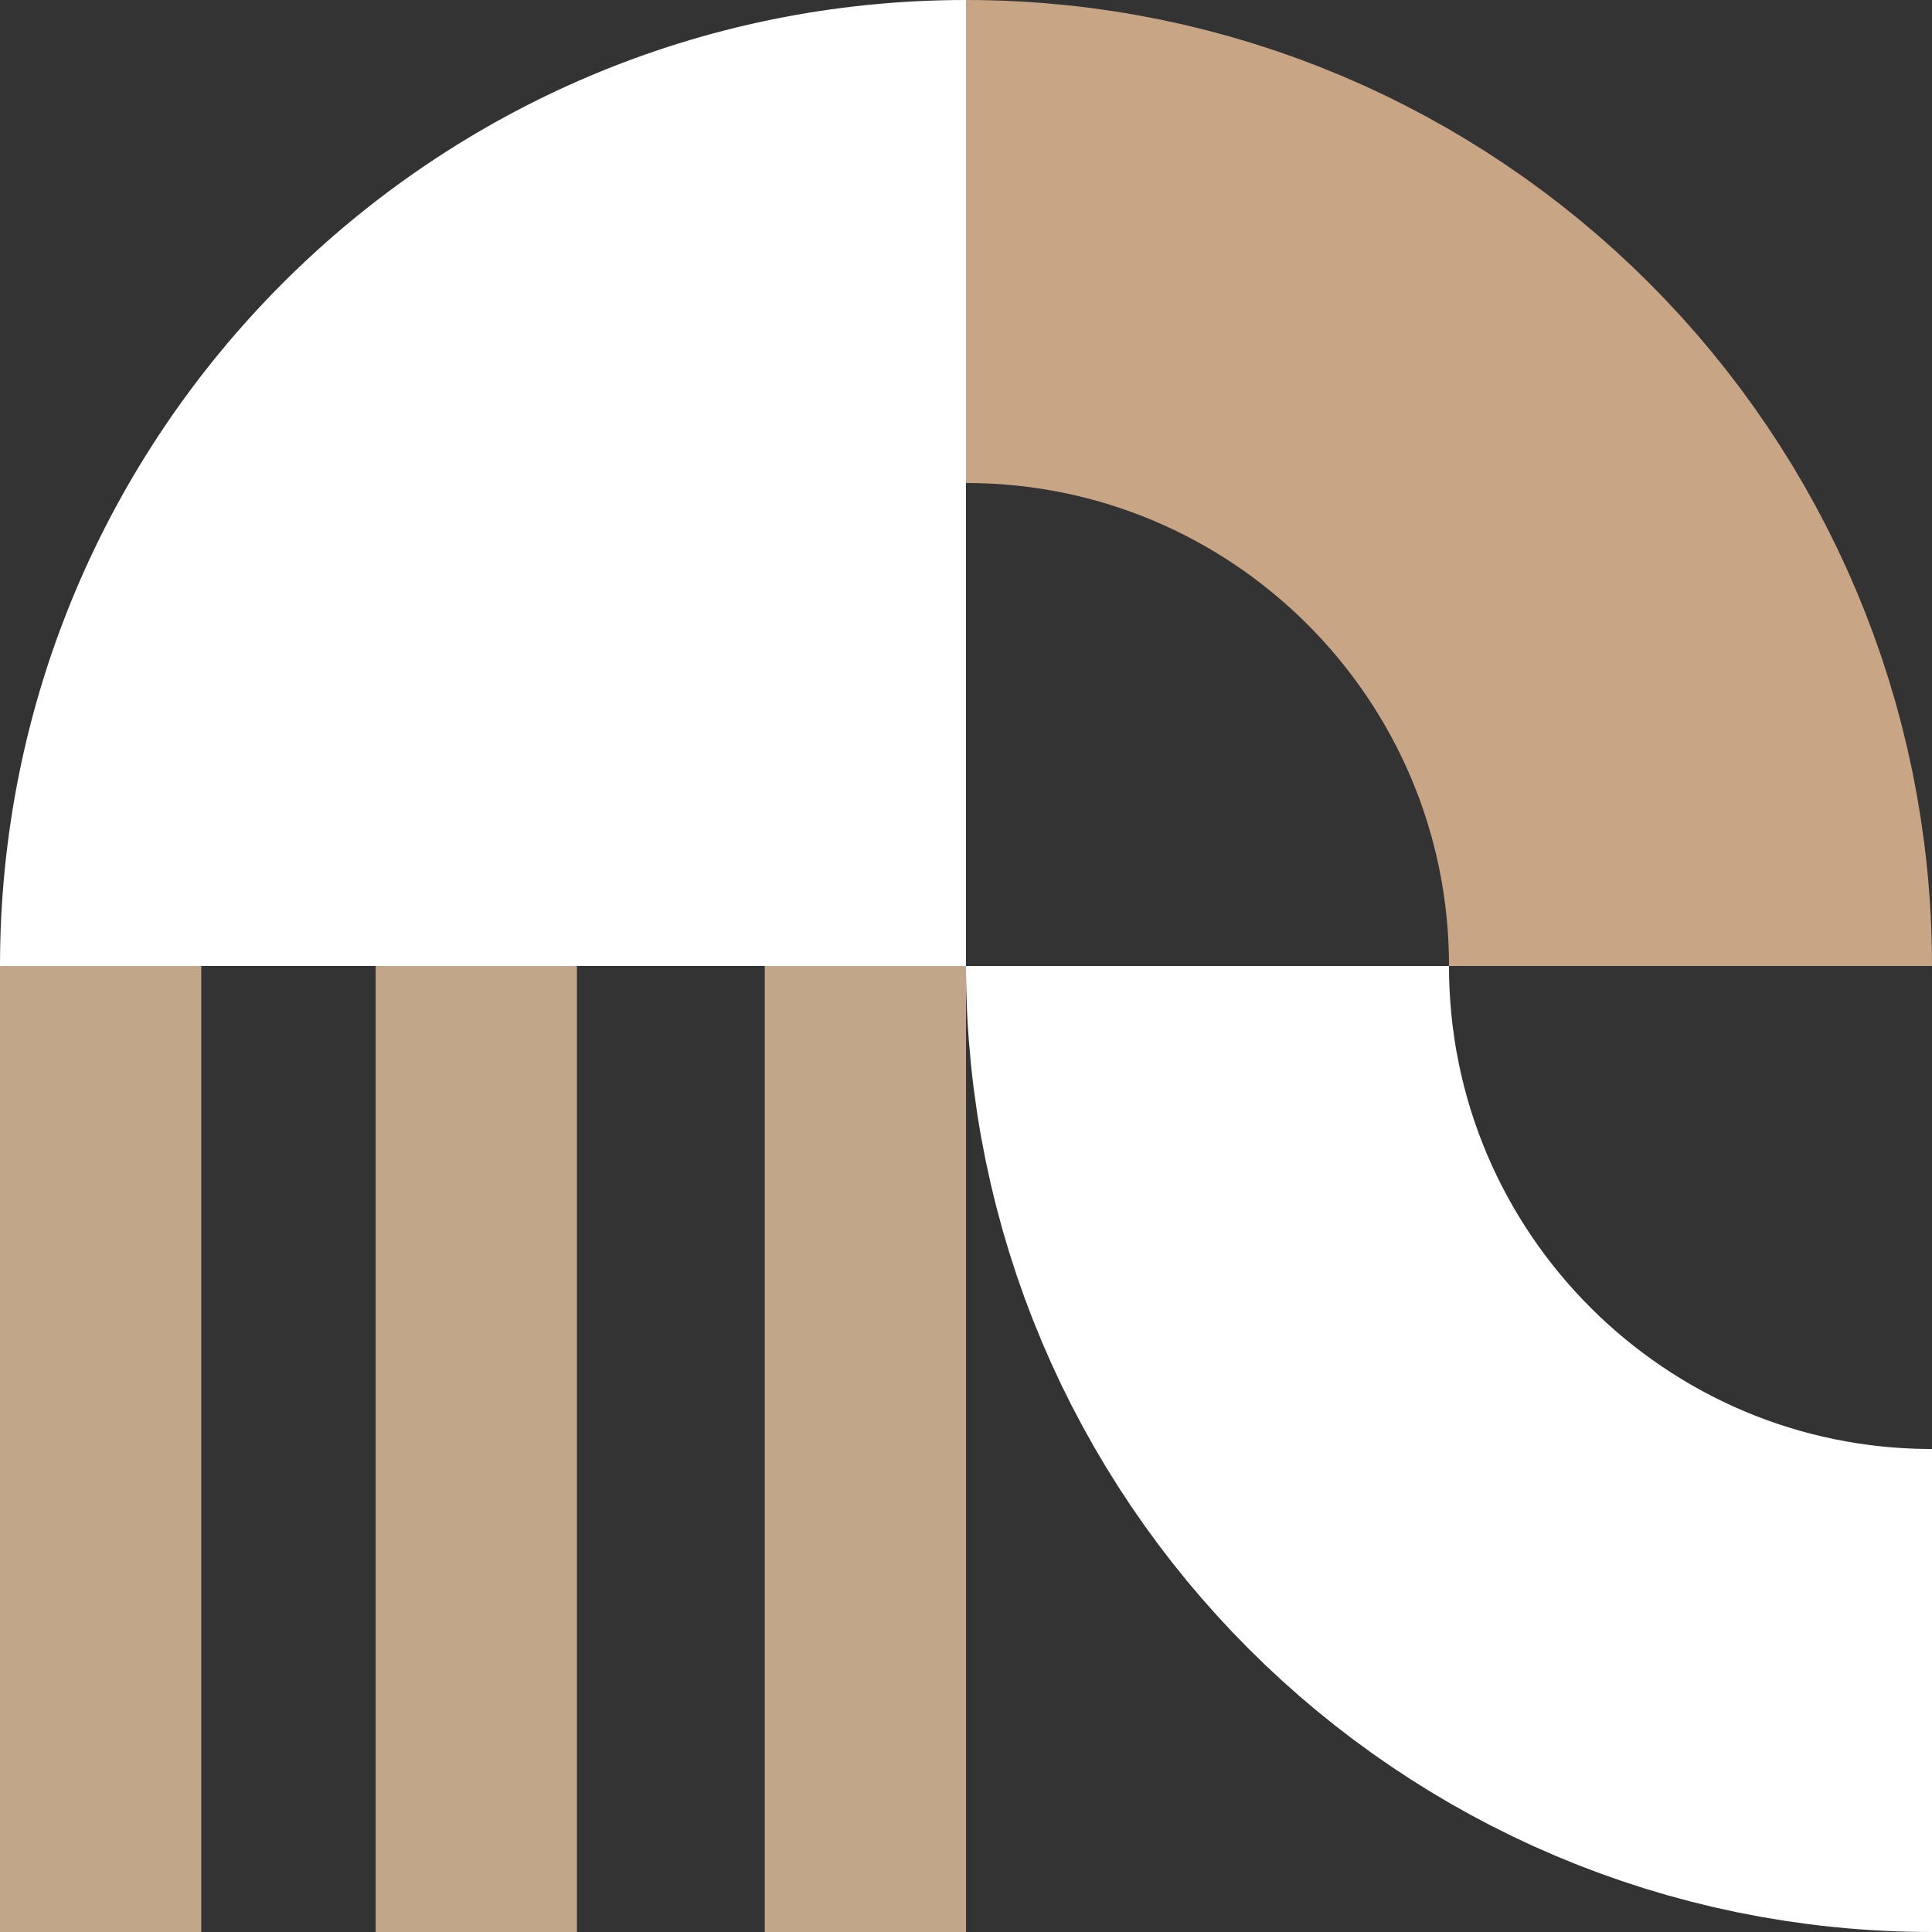 <svg width="144" height="144" viewBox="0 0 144 144" fill="none" xmlns="http://www.w3.org/2000/svg">
<rect x="0" y="0" width="144" height="144" fill="#333333" stroke="none"/>
<g clip-path="url(#clip0_11179_7918)">
<path fill-rule="evenodd" clip-rule="evenodd" d="M72 72L8.58591e-07 72C3.84404e-07 32.236 32.236 4.74187e-07 72 0L72 72Z" fill="white"/>
<rect y="144" width="72" height="15" transform="rotate(-90 0 144)" fill="#C1A689"/>
<rect x="57" y="144" width="72" height="15" transform="rotate(-90 57 144)" fill="#C1A689"/>
<rect x="28" y="144" width="72" height="15" transform="rotate(-90 28 144)" fill="#C1A689"/>
<path d="M72 18C101.823 18 126 42.177 126 72" stroke="#C7A585" stroke-width="36"/>
<path d="M144 126C114.177 126 90 101.823 90 72" stroke="white" stroke-width="36"/>
</g>
<defs>
<clipPath id="clip0_11179_7918">
<rect width="144" height="144" fill="white"/>
</clipPath>
</defs>
</svg>
